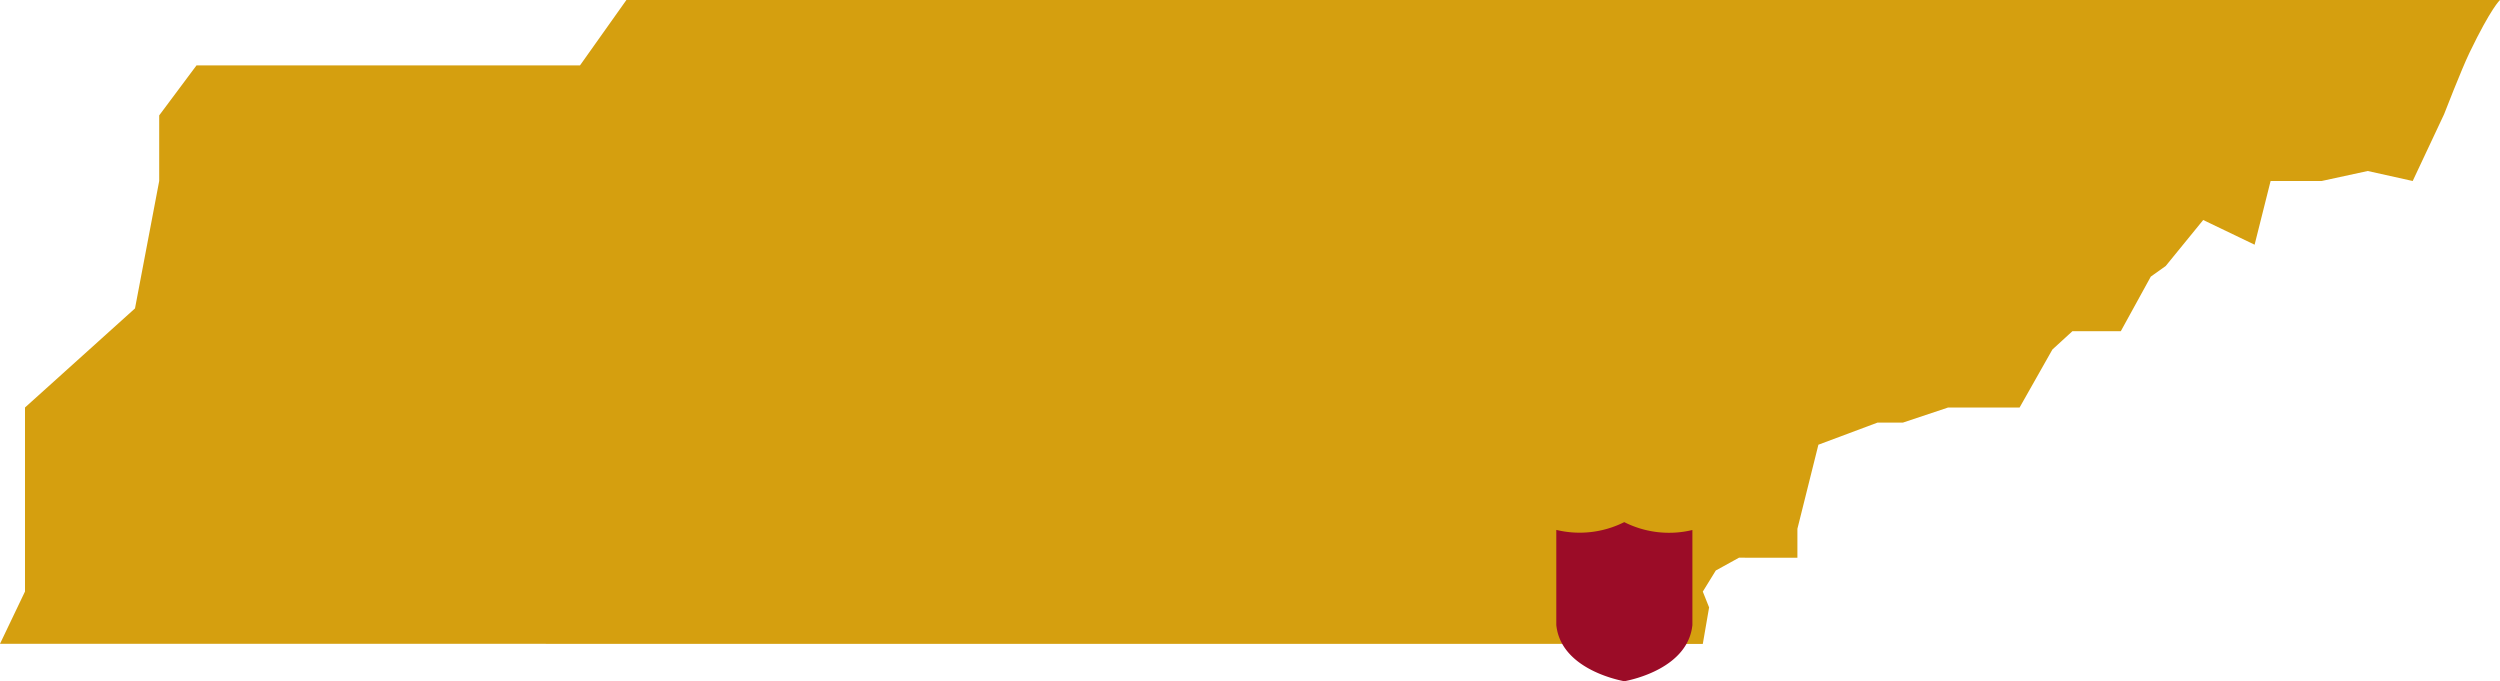 <svg xmlns="http://www.w3.org/2000/svg" viewBox="0 0 250 68.12"><defs><style>.cls-1{fill:#d59f0f;}.cls-2{fill:#9b0c27;}</style></defs><g id="Layer_2" data-name="Layer 2"><g id="Layer_1-2" data-name="Layer 1"><path id="Path_1958-2" data-name="Path 1958-2" class="cls-1" d="M0,64.38l2.5-5.23V40.75l11-9.91L15.92,18.1V11.54l3.73-5H58L62.64,0H250s-.87.75-3.05,5.27c-.81,1.68-2.54,6.15-2.54,6.15l-3.14,6.68-4.5-1-4.61,1h-5.1l-1.6,6.37L220.32,22l-3.75,4.6-1.49,1.06-3,5.46h-4.84l-2,1.83-3.28,5.8h-7.15l-4.52,1.51h-2.54l-5.91,2.21-2.1,8.41v2.89H173.9l-2.32,1.28-1.3,2.11.63,1.58-.63,3.65Z"/><g id="Group_2595" data-name="Group 2595"><g id="Group_2594" data-name="Group 2594"><path id="Path_1959" data-name="Path 1959" class="cls-2" d="M162.46,52.22h-.05a9.94,9.94,0,0,1-6.78.77V62.5c.44,4.3,6,5.47,6.78,5.62h.05c.78-.15,6.34-1.32,6.78-5.62V53a9.94,9.94,0,0,1-6.78-.77"/></g></g></g></g></svg>